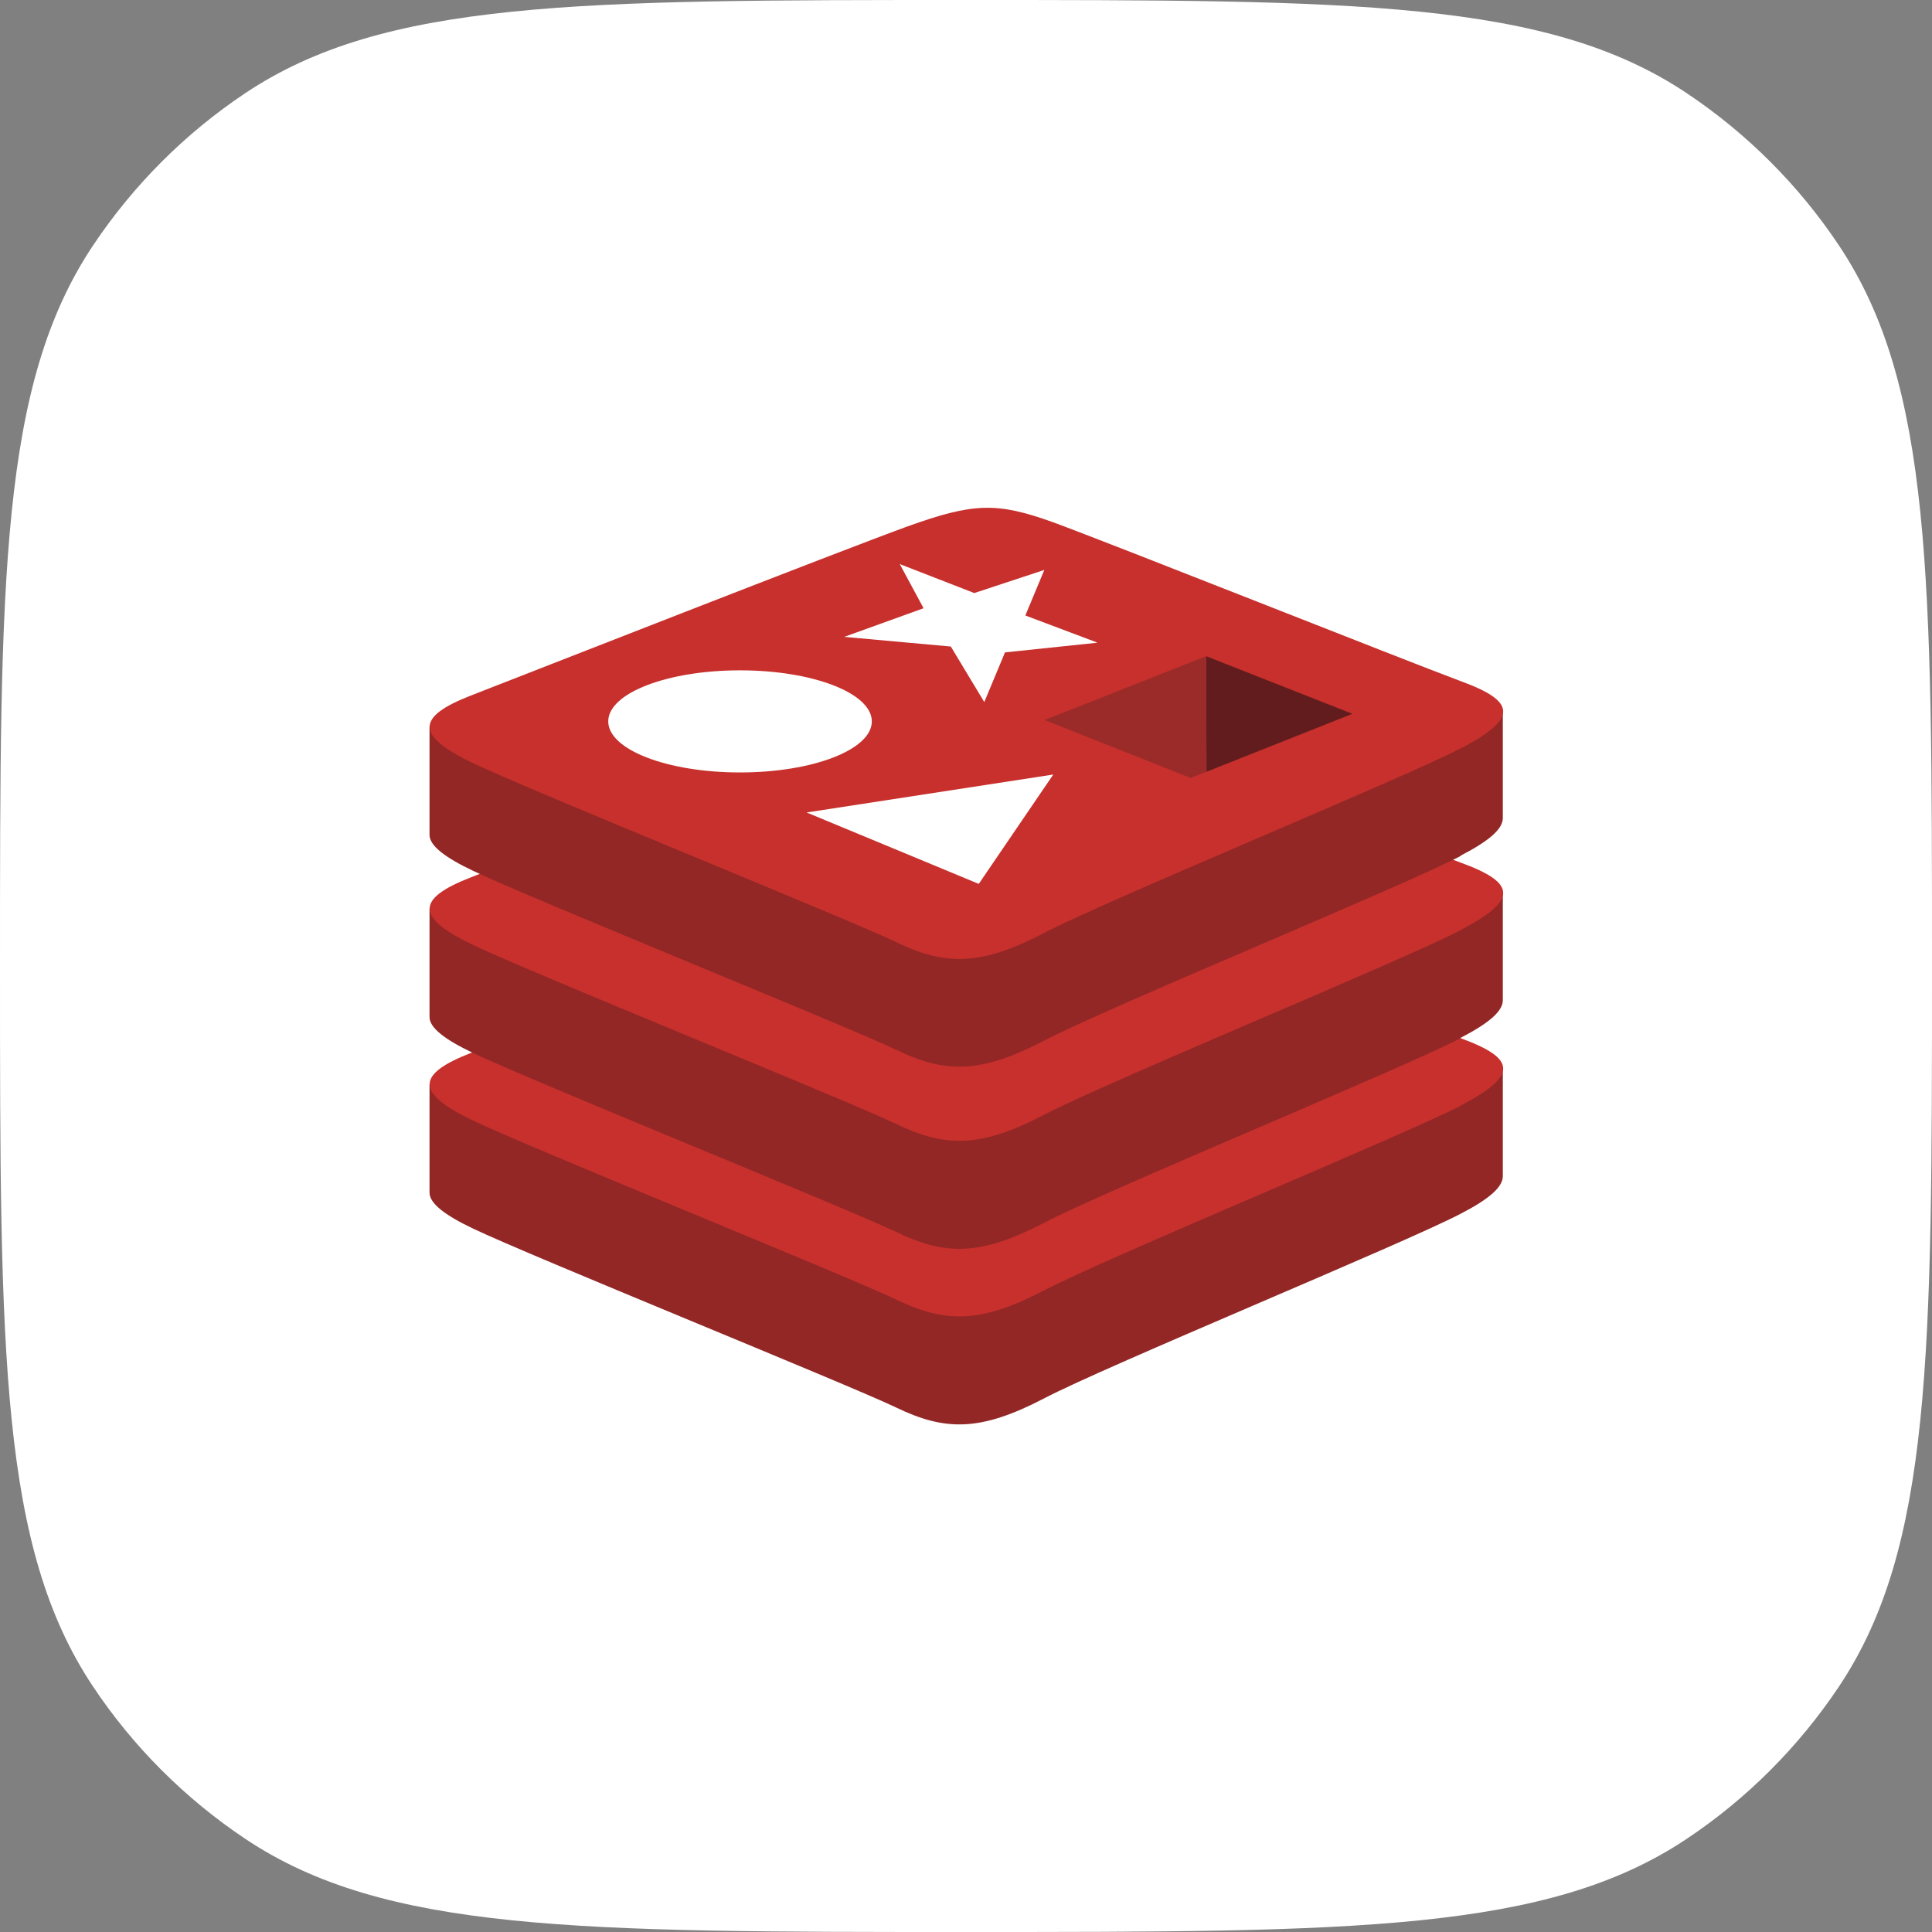 <?xml version="1.0" encoding="UTF-8"?>
<svg id="Layer_1" xmlns="http://www.w3.org/2000/svg" viewBox="0 0 56 56">
  <rect x="0" y="0" width="56" height="56" fill="#808080" stroke="none"/>
  <defs>
    <style>
      .cls-1 {
        fill: #922726;
      }

      .cls-2 {
        fill: #fff;
      }

      .cls-3 {
        fill: #c7302c;
      }

      .cls-4 {
        fill: #9b2b29;
      }

      .cls-5 {
        fill: #621c1d;
      }
    </style>
  </defs>
  <path class="cls-2" d="M0,28C0,16.76,0,11.15,2.7,7.11c1.17-1.75,2.67-3.25,4.41-4.41C11.15,0,16.76,0,28,0s16.85,0,20.89,2.7c1.75,1.17,3.25,2.67,4.41,4.41,2.7,4.04,2.7,9.65,2.7,20.89s0,16.85-2.7,20.89c-1.17,1.75-2.67,3.25-4.41,4.41-4.04,2.7-9.65,2.7-20.89,2.7s-16.85,0-20.89-2.7c-1.75-1.17-3.25-2.67-4.41-4.41C0,44.85,0,39.24,0,28Z"/>
  <path class="cls-1" d="M42.34,35.18c-1.66.87-10.26,4.4-12.09,5.36-1.83.95-2.85.95-4.29.25-1.45-.69-10.6-4.39-12.25-5.18-.82-.39-1.26-.73-1.26-1.04v-3.14s11.92-2.59,13.84-3.28c1.92-.69,2.59-.72,4.23-.12,1.64.6,11.43,2.37,13.04,2.96v3.1c0,.31-.37.65-1.22,1.09"/>
  <path class="cls-3" d="M42.34,32.05c-1.66.86-10.26,4.4-12.09,5.36-1.83.95-2.85.95-4.29.25-1.45-.69-10.6-4.39-12.25-5.18-1.65-.79-1.68-1.33-.06-1.96,1.62-.63,10.72-4.21,12.65-4.9,1.92-.69,2.59-.72,4.23-.12,1.64.6,10.19,4,11.8,4.59,1.62.59,1.68,1.08.02,1.95"/>
  <path class="cls-1" d="M42.34,30.09c-1.66.87-10.26,4.4-12.09,5.36-1.83.95-2.85.95-4.29.25-1.45-.69-10.6-4.39-12.25-5.18-.82-.39-1.26-.73-1.26-1.04v-3.15s11.92-2.59,13.84-3.28c1.92-.69,2.59-.72,4.23-.12,1.64.6,11.43,2.37,13.04,2.96v3.1c0,.31-.37.65-1.22,1.09Z"/>
  <path class="cls-3" d="M42.34,26.96c-1.66.87-10.26,4.4-12.09,5.36-1.83.95-2.85.95-4.29.25-1.45-.69-10.6-4.39-12.25-5.18-1.65-.79-1.68-1.33-.06-1.96,1.62-.63,10.72-4.21,12.65-4.9,1.92-.69,2.59-.72,4.23-.12,1.64.6,10.19,4,11.8,4.59,1.62.59,1.68,1.08.02,1.95"/>
  <path class="cls-1" d="M42.34,24.81c-1.66.87-10.26,4.4-12.09,5.36-1.83.95-2.85.95-4.29.25-1.45-.69-10.6-4.39-12.25-5.18-.82-.39-1.26-.73-1.26-1.04v-3.15s11.92-2.59,13.84-3.28c1.92-.69,2.59-.72,4.23-.12,1.64.6,11.43,2.37,13.04,2.96v3.1c0,.31-.37.65-1.22,1.09Z"/>
  <path class="cls-3" d="M42.34,21.69c-1.66.87-10.26,4.4-12.09,5.36-1.83.95-2.85.95-4.29.25-1.45-.69-10.6-4.39-12.25-5.18-1.65-.79-1.68-1.33-.06-1.96,1.62-.63,10.72-4.2,12.65-4.9,1.92-.69,2.59-.71,4.23-.12,1.64.6,10.19,4,11.8,4.6,1.62.59,1.68,1.08.02,1.95"/>
  <path class="cls-2" d="M21.45,19.43c2.11,0,3.82.66,3.82,1.48s-1.71,1.48-3.82,1.48-3.82-.66-3.82-1.48,1.71-1.48,3.82-1.48ZM28.37,25.62l-4.99-2.07,7.15-1.1-2.16,3.17ZM31.8,18.63l-2.67.28-.6,1.44-.97-1.61-3.09-.28,2.3-.83-.69-1.28,2.16.84,2.03-.67-.55,1.32,2.07.78Z"/>
  <polyline class="cls-5" points="34.96 19.02 39.2 20.69 34.97 22.37 34.96 19.02"/>
  <polygon class="cls-4" points="30.28 20.87 34.96 19.02 34.97 22.37 34.51 22.55 30.28 20.87"/>
</svg>